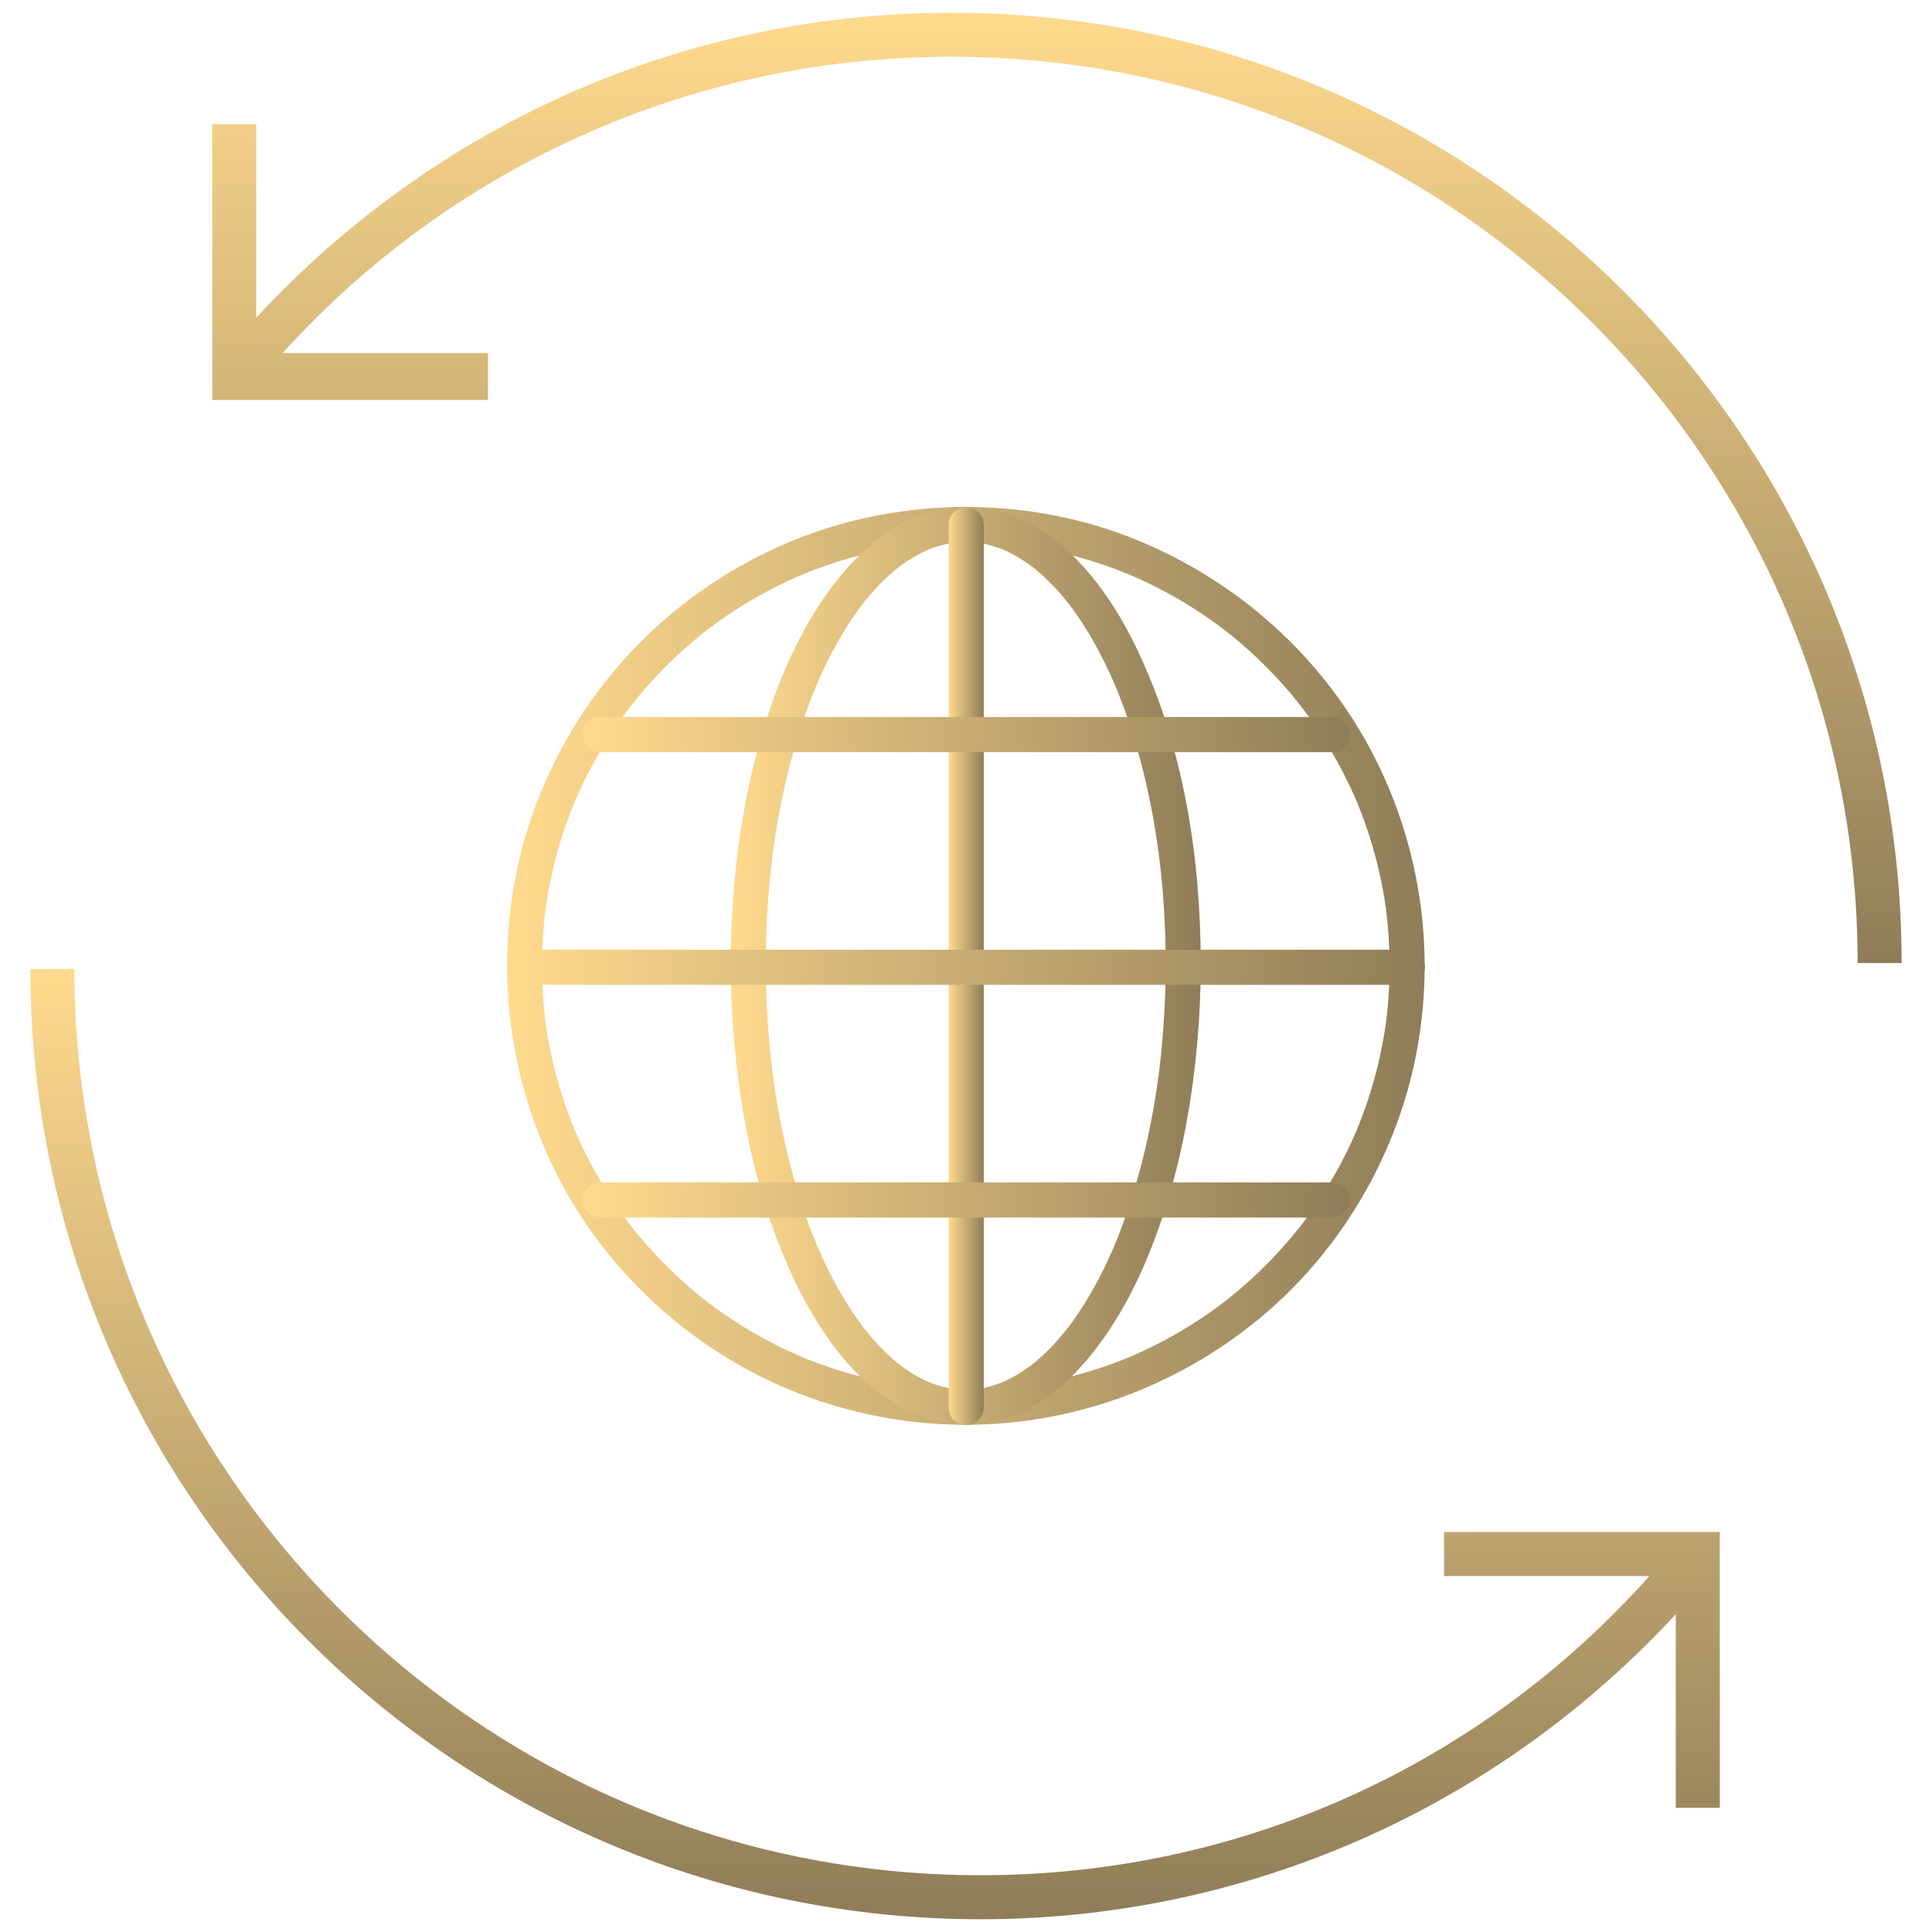 <?xml version="1.0" encoding="utf-8"?>
<!-- Generator: Adobe Illustrator 16.0.0, SVG Export Plug-In . SVG Version: 6.00 Build 0)  -->
<!DOCTYPE svg PUBLIC "-//W3C//DTD SVG 1.1//EN" "http://www.w3.org/Graphics/SVG/1.1/DTD/svg11.dtd">
<svg version="1.1" xmlns="http://www.w3.org/2000/svg" xmlns:xlink="http://www.w3.org/1999/xlink" x="0px" y="0px" width="360px"
	 height="360px" viewBox="0 0 360 360" enable-background="new 0 0 360 360" xml:space="preserve">
<g id="Layer_2">
</g>
<g id="Layer_1">
	<g>
		
			<linearGradient id="SVGID_1_" gradientUnits="userSpaceOnUse" x1="2.379" y1="163.058" x2="179.453" y2="163.058" gradientTransform="matrix(-4.371139e-08 1 -1 -4.371139e-08 360 0)">
			<stop  offset="0" style="stop-color:#FFDA8E"/>
			<stop  offset="1" style="stop-color:#8F7D58"/>
		</linearGradient>
		<path fill="url(#SVGID_1_)" d="M90.916,65.776H52.66c31.697-34.978,76.513-55.199,124.607-55.199
			c93.456,0,168.876,75.967,168.876,168.876h8.198c0-97.828-79.246-177.074-177.074-177.074c-49.733,0-96.189,20.768-129.526,56.838
			v-36.07h-8.198v51.373h51.373V65.776z"/>
		
			<linearGradient id="SVGID_2_" gradientUnits="userSpaceOnUse" x1="180.545" y1="196.941" x2="357.621" y2="196.941" gradientTransform="matrix(-4.371139e-08 1 -1 -4.371139e-08 360 0)">
			<stop  offset="0" style="stop-color:#FFDA8E"/>
			<stop  offset="1" style="stop-color:#8F7D58"/>
		</linearGradient>
		<path fill="url(#SVGID_2_)" d="M312.26,300.782v36.07h8.198v-51.373h-51.374v8.198h38.256
			c-31.697,35.523-76.513,55.744-124.607,55.744c-93.456,0-168.876-75.967-168.876-168.876H5.658
			c0,97.829,79.246,177.075,177.074,177.075C232.467,357.621,278.922,336.853,312.26,300.782z"/>
	</g>
	<g>
		<g>
			<g>
				<g>
					<linearGradient id="SVGID_3_" gradientUnits="userSpaceOnUse" x1="94.49" y1="179.976" x2="265.471" y2="179.976">
						<stop  offset="0" style="stop-color:#FFDA8E"/>
						<stop  offset="1" style="stop-color:#8F7D58"/>
					</linearGradient>
					<path fill="url(#SVGID_3_)" d="M258.928,179.973c-0.004,2.183-0.088,4.362-0.256,6.538c-0.08,1.032-0.182,2.062-0.301,3.09
						c-0.029,0.256-0.061,0.512-0.094,0.768c-0.018,0.149-0.137,1.02-0.018,0.149c-0.082,0.593-0.172,1.185-0.266,1.774
						c-0.666,4.165-1.672,8.272-2.971,12.283c-0.641,1.979-1.365,3.93-2.154,5.854c-0.055,0.135-0.387,0.916-0.055,0.136
						c-0.098,0.229-0.197,0.456-0.295,0.684c-0.199,0.455-0.402,0.907-0.609,1.358c-0.445,0.976-0.916,1.939-1.4,2.896
						c-1.852,3.662-3.994,7.174-6.371,10.518c-0.568,0.8-1.154,1.587-1.75,2.365c0.508-0.664-0.002-0.001-0.092,0.112
						c-0.15,0.192-0.303,0.384-0.457,0.575c-0.357,0.446-0.721,0.888-1.086,1.327c-1.307,1.566-2.678,3.079-4.098,4.544
						c-1.42,1.467-2.898,2.873-4.42,4.229c-0.732,0.651-1.479,1.287-2.232,1.912c-0.377,0.312-0.758,0.62-1.141,0.927
						c-0.193,0.152-0.385,0.304-0.578,0.456c-0.285,0.221-0.258,0.201,0.082-0.062c-0.131,0.101-0.26,0.199-0.391,0.298
						c-3.26,2.481-6.715,4.705-10.309,6.675c-1.807,0.99-3.656,1.904-5.533,2.756c-0.451,0.205-0.906,0.404-1.361,0.601
						c-0.779,0.336,0.65-0.27-0.133,0.058c-0.23,0.096-0.461,0.189-0.691,0.284c-1,0.406-2.01,0.789-3.025,1.156
						c-3.951,1.428-8.016,2.53-12.137,3.334c-1.002,0.195-2.01,0.367-3.02,0.525c-0.254,0.039-0.506,0.076-0.76,0.113
						c-0.15,0.021-1.018,0.142-0.148,0.024c-0.596,0.08-1.193,0.15-1.789,0.218c-2.154,0.24-4.32,0.387-6.484,0.458
						c-4.35,0.144-8.709-0.072-13.027-0.609c-0.15-0.019-1.02-0.138-0.15-0.019c-0.254-0.035-0.508-0.072-0.762-0.109
						c-0.506-0.074-1.012-0.155-1.517-0.24c-1.089-0.18-2.174-0.388-3.255-0.613c-2.061-0.428-4.104-0.945-6.125-1.532
						c-2.004-0.581-3.982-1.249-5.935-1.981c-0.932-0.35-1.856-0.721-2.775-1.104c0.783,0.325,0.001-0.003-0.132-0.061
						c-0.228-0.099-0.455-0.199-0.682-0.3c-0.529-0.234-1.054-0.476-1.578-0.722c-3.722-1.743-7.302-3.783-10.72-6.063
						c-0.817-0.544-1.622-1.107-2.418-1.681c-0.398-0.287-0.792-0.579-1.186-0.872c-0.196-0.146-0.391-0.296-0.586-0.444
						c-0.286-0.22-0.259-0.198,0.08,0.062c-0.129-0.1-0.257-0.2-0.386-0.302c-1.606-1.26-3.158-2.587-4.666-3.963
						c-3.015-2.75-5.812-5.735-8.388-8.899c-0.31-0.38-0.613-0.764-0.917-1.149c-0.517-0.658,0.421,0.551-0.088-0.113
						c-0.149-0.195-0.296-0.392-0.444-0.587c-0.639-0.85-1.257-1.715-1.863-2.589c-1.167-1.684-2.264-3.416-3.302-5.184
						c-1.042-1.772-2.01-3.59-2.916-5.436c-0.437-0.891-0.853-1.789-1.257-2.694c-0.101-0.227-0.2-0.454-0.299-0.682
						c-0.058-0.134-0.389-0.914-0.06-0.133c-0.225-0.535-0.442-1.073-0.656-1.612c-1.542-3.891-2.765-7.904-3.692-11.984
						c-0.471-2.072-0.852-4.163-1.16-6.265c-0.022-0.149-0.141-1.018-0.024-0.148c-0.034-0.255-0.066-0.51-0.098-0.766
						c-0.064-0.512-0.121-1.024-0.174-1.538c-0.118-1.117-0.208-2.239-0.28-3.361c-0.281-4.353-0.2-8.728,0.204-13.071
						c0.095-1.027,0.215-2.052,0.349-3.076c-0.114,0.87,0.003,0.002,0.024-0.148c0.037-0.253,0.075-0.506,0.114-0.76
						c0.09-0.59,0.189-1.178,0.293-1.765c0.366-2.083,0.822-4.149,1.348-6.197c0.521-2.028,1.129-4.033,1.804-6.014
						c0.322-0.945,0.666-1.883,1.022-2.815c0.178-0.465,0.362-0.928,0.548-1.39c0.093-0.23,0.188-0.46,0.283-0.69
						c0.141-0.337,0.128-0.306-0.04,0.094c0.065-0.152,0.13-0.304,0.196-0.456c1.633-3.78,3.568-7.426,5.748-10.917
						c1.084-1.736,2.241-3.426,3.452-5.077c0.29-0.396,0.585-0.787,0.882-1.177c0.507-0.666-0.427,0.546,0.088-0.114
						c0.151-0.193,0.303-0.385,0.456-0.577c0.66-0.832,1.34-1.647,2.032-2.452c2.66-3.095,5.561-5.979,8.646-8.646
						c0.742-0.642,1.497-1.266,2.26-1.88c0.191-0.153,0.384-0.305,0.576-0.457c0.113-0.089,0.774-0.601,0.112-0.091
						c0.453-0.349,0.912-0.691,1.372-1.031c1.647-1.216,3.343-2.362,5.076-3.451c3.485-2.191,7.144-4.104,10.917-5.748
						c0.133-0.059,0.914-0.39,0.132-0.06c0.229-0.097,0.459-0.19,0.689-0.286c0.46-0.188,0.923-0.372,1.388-0.552
						c1.008-0.393,2.025-0.76,3.048-1.112c1.979-0.681,3.987-1.277,6.013-1.804c2.047-0.532,4.116-0.976,6.197-1.348
						c1.008-0.18,2.021-0.337,3.034-0.479c-0.869,0.122,0,0,0.15-0.018c0.256-0.033,0.512-0.063,0.767-0.093
						c0.599-0.072,1.198-0.132,1.798-0.19c4.342-0.417,8.718-0.47,13.071-0.203c1.037,0.063,2.07,0.151,3.105,0.253
						c0.512,0.051,1.025,0.109,1.537,0.17c0.256,0.03,0.512,0.063,0.768,0.096c0.375,0.049,0.34,0.044-0.105-0.015
						c0.168,0.024,0.34,0.047,0.508,0.072c2.104,0.302,4.193,0.696,6.266,1.16c4.082,0.916,8.09,2.163,11.984,3.692
						c0.463,0.182,0.922,0.37,1.383,0.561c0.783,0.324-0.646-0.277,0.133,0.058c0.229,0.097,0.455,0.198,0.684,0.297
						c0.984,0.432,1.955,0.887,2.922,1.357c1.848,0.901,3.658,1.88,5.436,2.916c1.77,1.033,3.496,2.14,5.184,3.303
						c0.809,0.556,1.604,1.131,2.391,1.717c0.197,0.146,0.395,0.293,0.59,0.442c0.113,0.086,0.775,0.598,0.115,0.085
						c0.451,0.351,0.898,0.708,1.344,1.067c3.172,2.567,6.141,5.382,8.898,8.388c1.381,1.504,2.697,3.064,3.963,4.667
						c0.09,0.112,0.6,0.773,0.09,0.112c0.15,0.194,0.297,0.389,0.445,0.585c0.297,0.391,0.588,0.786,0.875,1.182
						c0.627,0.859,1.234,1.734,1.826,2.617c2.291,3.412,4.309,7.004,6.062,10.72c0.424,0.898,0.826,1.804,1.219,2.716
						c-0.334-0.78-0.002,0,0.055,0.135c0.096,0.229,0.188,0.46,0.281,0.691c0.217,0.54,0.426,1.082,0.631,1.625
						c0.74,1.951,1.395,3.933,1.982,5.935c0.592,2.021,1.098,4.066,1.533,6.126c0.209,0.997,0.398,1.999,0.57,3.003
						c0.086,0.503,0.168,1.009,0.244,1.515c0.039,0.254,0.074,0.508,0.111,0.761c0.053,0.375,0.049,0.339-0.012-0.105
						c0.023,0.17,0.045,0.34,0.066,0.51C258.719,173.024,258.924,176.499,258.928,179.973c0.004,1.783,1.486,3.271,3.271,3.271
						c1.781,0,3.273-1.488,3.271-3.271c-0.027-17.26-5.277-34.35-15.117-48.547c-9.74-14.053-23.479-24.85-39.357-31.143
						c-16.283-6.453-34.595-7.484-51.579-3.344c-16.393,3.996-31.476,13.093-42.8,25.579
						c-11.423,12.596-18.999,28.567-21.313,45.426c-2.413,17.582,0.556,35.5,8.668,51.302c7.653,14.908,19.9,27.411,34.532,35.546
						c15.216,8.459,33,12.054,50.308,10.229c17.268-1.823,33.527-8.861,46.756-20.095c12.846-10.909,22.24-25.763,26.781-41.976
						c2.086-7.451,3.109-15.242,3.121-22.977c0.002-1.784-1.49-3.271-3.271-3.271C260.414,176.702,258.932,178.19,258.928,179.973z"
						/>
				</g>
			</g>
		</g>
		<g>
			<g>
				<g>
					<linearGradient id="SVGID_4_" gradientUnits="userSpaceOnUse" x1="136.16" y1="179.951" x2="223.744" y2="179.951">
						<stop  offset="0" style="stop-color:#FFDA8E"/>
						<stop  offset="1" style="stop-color:#8F7D58"/>
					</linearGradient>
					<path fill="url(#SVGID_4_)" d="M217.201,179.583c-0.004,5.454-0.268,10.904-0.803,16.332c-0.123,1.26-0.268,2.52-0.422,3.776
						c-0.039,0.312-0.078,0.623-0.119,0.934c-0.133,1.026,0.092-0.651-0.049,0.37c-0.1,0.718-0.205,1.435-0.314,2.15
						c-0.381,2.505-0.832,4.998-1.344,7.479c-0.967,4.688-2.188,9.325-3.676,13.874c-0.697,2.128-1.463,4.232-2.293,6.312
						c-0.191,0.483-0.391,0.966-0.592,1.445c0.316-0.757-0.021,0.046-0.074,0.168c-0.1,0.235-0.203,0.469-0.307,0.703
						c-0.439,0.997-0.898,1.985-1.375,2.965c-1.695,3.5-3.65,6.88-5.906,10.051c-0.252,0.354-0.512,0.703-0.771,1.051
						c-0.107,0.145-0.57,0.747-0.008,0.02c-0.131,0.168-0.262,0.334-0.395,0.501c-0.559,0.705-1.141,1.393-1.74,2.065
						c-1.092,1.229-2.26,2.392-3.494,3.479c-0.283,0.25-0.572,0.494-0.865,0.734c-0.145,0.119-0.291,0.235-0.438,0.353
						c-0.535,0.428,0.621-0.471,0.078-0.058c-0.627,0.477-1.273,0.924-1.934,1.35c-0.592,0.382-1.203,0.736-1.822,1.07
						c-0.305,0.165-0.613,0.32-0.924,0.472c-0.26,0.127-1.549,0.688-0.463,0.23c-1.281,0.539-2.615,0.948-3.977,1.235
						c-0.322,0.067-0.646,0.124-0.973,0.176c-0.24,0.039-0.879,0.116,0.219-0.024c-0.164,0.021-0.326,0.038-0.49,0.055
						c-0.713,0.073-1.429,0.1-2.144,0.097c-0.66-0.003-1.32-0.046-1.976-0.113c-0.241-0.025-0.881-0.114,0.216,0.035
						c-0.162-0.021-0.325-0.049-0.488-0.074c-0.379-0.062-0.757-0.138-1.132-0.221c-0.648-0.142-1.288-0.322-1.92-0.524
						c-0.318-0.102-0.635-0.215-0.949-0.331c-0.158-0.058-0.314-0.119-0.471-0.182c-0.812-0.321,0.526,0.23,0,0.001
						c-1.333-0.583-2.605-1.301-3.823-2.097c-0.609-0.398-1.2-0.825-1.78-1.267c0.871,0.663-0.161-0.14-0.358-0.303
						c-0.341-0.281-0.676-0.573-1.007-0.868c-1.235-1.1-2.386-2.291-3.479-3.531c-0.552-0.627-1.082-1.271-1.601-1.926
						c-0.113-0.142-0.569-0.737-0.012-0.011c-0.131-0.171-0.26-0.344-0.389-0.516c-0.305-0.408-0.602-0.821-0.895-1.236
						c-2.256-3.194-4.175-6.619-5.87-10.14c-0.437-0.909-0.854-1.827-1.261-2.751c-0.104-0.234-0.205-0.471-0.306-0.706
						c-0.345-0.801,0.265,0.639-0.072-0.17c-0.234-0.562-0.462-1.128-0.686-1.695c-0.827-2.09-1.575-4.21-2.269-6.348
						c-1.483-4.568-2.666-9.231-3.625-13.937c-0.507-2.488-0.939-4.992-1.316-7.504c-0.092-0.616-0.179-1.231-0.264-1.848
						c0.098,0.715-0.04-0.311-0.048-0.371c-0.04-0.312-0.079-0.624-0.117-0.937c-0.168-1.364-0.314-2.73-0.446-4.099
						c-0.525-5.438-0.756-10.904-0.74-16.367c0.016-5.43,0.31-10.86,0.867-16.261c0.129-1.251,0.277-2.501,0.436-3.749
						c0.008-0.063,0.146-1.086,0.048-0.366c0.042-0.307,0.085-0.614,0.129-0.921c0.102-0.711,0.21-1.421,0.322-2.131
						c0.39-2.479,0.851-4.947,1.372-7.402c0.982-4.628,2.219-9.204,3.727-13.687c0.704-2.094,1.478-4.163,2.315-6.207
						c0.05-0.124,0.388-0.931,0.066-0.168c0.099-0.235,0.201-0.47,0.302-0.704c0.201-0.465,0.407-0.927,0.615-1.388
						c0.442-0.978,0.906-1.946,1.385-2.906c1.709-3.428,3.677-6.732,5.946-9.819c0.143-0.195,1.005-1.315,0.394-0.528
						c0.258-0.332,0.521-0.658,0.788-0.983c0.563-0.686,1.148-1.354,1.749-2.006c1.099-1.194,2.272-2.318,3.509-3.367
						c0.286-0.242,0.577-0.477,0.869-0.709c0.537-0.425-0.62,0.472-0.077,0.061c0.146-0.11,0.293-0.218,0.441-0.326
						c0.628-0.459,1.277-0.888,1.94-1.296c0.595-0.367,1.207-0.704,1.828-1.023c0.305-0.156,0.615-0.304,0.926-0.448
						c0.154-0.071,0.311-0.14,0.467-0.208c-1.007,0.44-0.225,0.096,0,0.007c1.288-0.509,2.625-0.889,3.985-1.148
						c0.282-0.053,1.491-0.226,0.269-0.062c0.326-0.044,0.654-0.075,0.981-0.104c0.714-0.06,1.431-0.074,2.146-0.06
						c0.659,0.014,1.316,0.067,1.972,0.144c0.641,0.075-0.857-0.124-0.219-0.027c0.162,0.024,0.326,0.053,0.488,0.081
						c0.377,0.065,0.754,0.146,1.129,0.233c0.646,0.15,1.285,0.337,1.914,0.544c0.318,0.105,0.635,0.221,0.947,0.34
						c0.158,0.06,0.314,0.123,0.471,0.186c0.527,0.214-0.801-0.351-0.002,0.005c1.328,0.592,2.596,1.316,3.809,2.116
						c0.303,0.199,0.598,0.406,0.893,0.615c0.207,0.148,1.232,0.927,0.365,0.257c0.645,0.5,1.266,1.028,1.873,1.571
						c1.23,1.098,2.377,2.287,3.465,3.524c0.549,0.625,1.076,1.267,1.592,1.918c0.467,0.587-0.447-0.589,0.01,0.009
						c0.131,0.17,0.258,0.342,0.387,0.513c0.303,0.406,0.598,0.817,0.891,1.23c2.242,3.177,4.148,6.584,5.83,10.086
						c0.436,0.904,0.85,1.817,1.252,2.735c0.104,0.234,0.203,0.467,0.303,0.703c0.342,0.797-0.266-0.641,0.068,0.165
						c0.199,0.479,0.393,0.961,0.584,1.442c0.824,2.073,1.568,4.177,2.258,6.297c1.445,4.443,2.602,8.979,3.541,13.554
						c0.486,2.372,0.904,4.758,1.27,7.151c0.096,0.611,0.182,1.223,0.268,1.834c0.143,1.017-0.084-0.657,0.051,0.363
						c0.039,0.311,0.078,0.621,0.117,0.93c0.172,1.356,0.32,2.716,0.455,4.077C216.957,168.91,217.197,174.247,217.201,179.583
						c0.004,1.782,1.488,3.271,3.271,3.271s3.275-1.488,3.271-3.271c-0.02-19.914-3.203-40.439-11.83-58.536
						c-5.809-12.188-15.67-25.164-30.146-26.511c-14.096-1.311-25.007,10.66-31.328,21.804c-4.397,7.752-7.464,16.283-9.674,24.896
						c-2.601,10.138-3.979,20.613-4.445,31.061c-0.491,10.996,0.152,22.019,1.83,32.895c1.454,9.421,3.807,18.748,7.363,27.602
						c3.061,7.62,6.953,14.916,12.348,21.151c4.23,4.891,9.686,9.043,16.005,10.743c6.151,1.655,12.576,0.587,18.128-2.413
						c6.184-3.34,11.006-8.876,14.838-14.658c4.752-7.171,8.092-15.299,10.623-23.49c3.02-9.778,4.764-19.939,5.664-30.121
						c0.426-4.795,0.621-9.608,0.625-14.421c0.004-1.783-1.488-3.271-3.271-3.271C218.689,176.312,217.203,177.8,217.201,179.583z"
						/>
				</g>
			</g>
		</g>
		<g>
			<g>
				<g>
					<linearGradient id="SVGID_5_" gradientUnits="userSpaceOnUse" x1="176.762" y1="180.046" x2="183.305" y2="180.046">
						<stop  offset="0" style="stop-color:#FFDA8E"/>
						<stop  offset="1" style="stop-color:#8F7D58"/>
					</linearGradient>
					<path fill="url(#SVGID_5_)" d="M176.762,97.8c0,3.395,0,6.79,0,10.184c0,8.659,0,17.317,0,25.976c0,11.634,0,23.268,0,34.901
						c0,12.32,0,24.641,0,36.961c0,10.719,0,21.437,0,32.155c0,6.827,0,13.655,0,20.483c0,1.276,0,2.554,0,3.831
						c0,1.783,1.488,3.271,3.271,3.271c1.783,0,3.271-1.488,3.271-3.271c0-3.395,0-6.789,0-10.185c0-8.658,0-17.317,0-25.976
						c0-11.634,0-23.268,0-34.902c0-12.32,0-24.64,0-36.96c0-10.718,0-21.437,0-32.155c0-6.828,0-13.655,0-20.483
						c0-1.277,0-2.555,0-3.832c0-1.783-1.488-3.271-3.271-3.271C178.25,94.528,176.762,96.017,176.762,97.8L176.762,97.8z"/>
				</g>
			</g>
		</g>
		<g>
			<g>
				<g>
					<linearGradient id="SVGID_6_" gradientUnits="userSpaceOnUse" x1="94.483" y1="180.241" x2="265.518" y2="180.241">
						<stop  offset="0" style="stop-color:#FFDA8E"/>
						<stop  offset="1" style="stop-color:#8F7D58"/>
					</linearGradient>
					<path fill="url(#SVGID_6_)" d="M97.755,183.512c3.395,0,6.789,0,10.184,0c8.659,0,17.317,0,25.976,0
						c11.634,0,23.268,0,34.901,0c12.321,0,24.641,0,36.961,0c10.719,0,21.438,0,32.156,0c6.826,0,13.654,0,20.482,0
						c1.277,0,2.553,0,3.83,0c1.783,0,3.271-1.488,3.271-3.271s-1.488-3.271-3.271-3.271c-3.395,0-6.789,0-10.184,0
						c-8.658,0-17.318,0-25.977,0c-11.633,0-23.268,0-34.9,0c-12.321,0-24.642,0-36.962,0c-10.718,0-21.437,0-32.155,0
						c-6.828,0-13.656,0-20.483,0c-1.277,0-2.554,0-3.831,0c-1.784,0-3.271,1.488-3.271,3.271
						C94.483,182.023,95.971,183.512,97.755,183.512L97.755,183.512z"/>
				</g>
			</g>
		</g>
		<g>
			<g>
				<g>
					<linearGradient id="SVGID_7_" gradientUnits="userSpaceOnUse" x1="108.549" y1="223.606" x2="251.519" y2="223.606">
						<stop  offset="0" style="stop-color:#FFDA8E"/>
						<stop  offset="1" style="stop-color:#8F7D58"/>
					</linearGradient>
					<path fill="url(#SVGID_7_)" d="M111.82,226.876c3.997,0,7.995,0,11.991,0c9.775,0,19.549,0,29.324,0c12.227,0,24.453,0,36.68,0
						c11.355,0,22.707,0,34.062,0c7.156,0,14.311,0,21.469,0c0.967,0,1.936,0,2.902,0c1.783,0,3.271-1.488,3.271-3.271
						c0-1.783-1.488-3.271-3.271-3.271c-3.998,0-7.994,0-11.992,0c-9.773,0-19.549,0-29.322,0c-12.229,0-24.455,0-36.681,0
						c-11.354,0-22.708,0-34.062,0c-7.156,0-14.312,0-21.468,0c-0.968,0-1.936,0-2.903,0c-1.783,0-3.271,1.488-3.271,3.271
						C108.549,225.388,110.037,226.876,111.82,226.876L111.82,226.876z"/>
				</g>
			</g>
		</g>
		<g>
			<g>
				<g>
					<linearGradient id="SVGID_8_" gradientUnits="userSpaceOnUse" x1="108.549" y1="136.876" x2="251.519" y2="136.876">
						<stop  offset="0" style="stop-color:#FFDA8E"/>
						<stop  offset="1" style="stop-color:#8F7D58"/>
					</linearGradient>
					<path fill="url(#SVGID_8_)" d="M111.82,140.147c3.997,0,7.995,0,11.991,0c9.775,0,19.549,0,29.324,0c12.227,0,24.453,0,36.68,0
						c11.355,0,22.707,0,34.062,0c7.156,0,14.311,0,21.469,0c0.967,0,1.936,0,2.902,0c1.783,0,3.271-1.488,3.271-3.271
						c0-1.783-1.488-3.271-3.271-3.271c-3.998,0-7.994,0-11.992,0c-9.773,0-19.549,0-29.322,0c-12.229,0-24.455,0-36.681,0
						c-11.354,0-22.708,0-34.062,0c-7.156,0-14.312,0-21.468,0c-0.968,0-1.936,0-2.903,0c-1.783,0-3.271,1.488-3.271,3.271
						C108.549,138.659,110.037,140.147,111.82,140.147L111.82,140.147z"/>
				</g>
			</g>
		</g>
	</g>
</g>
</svg>
